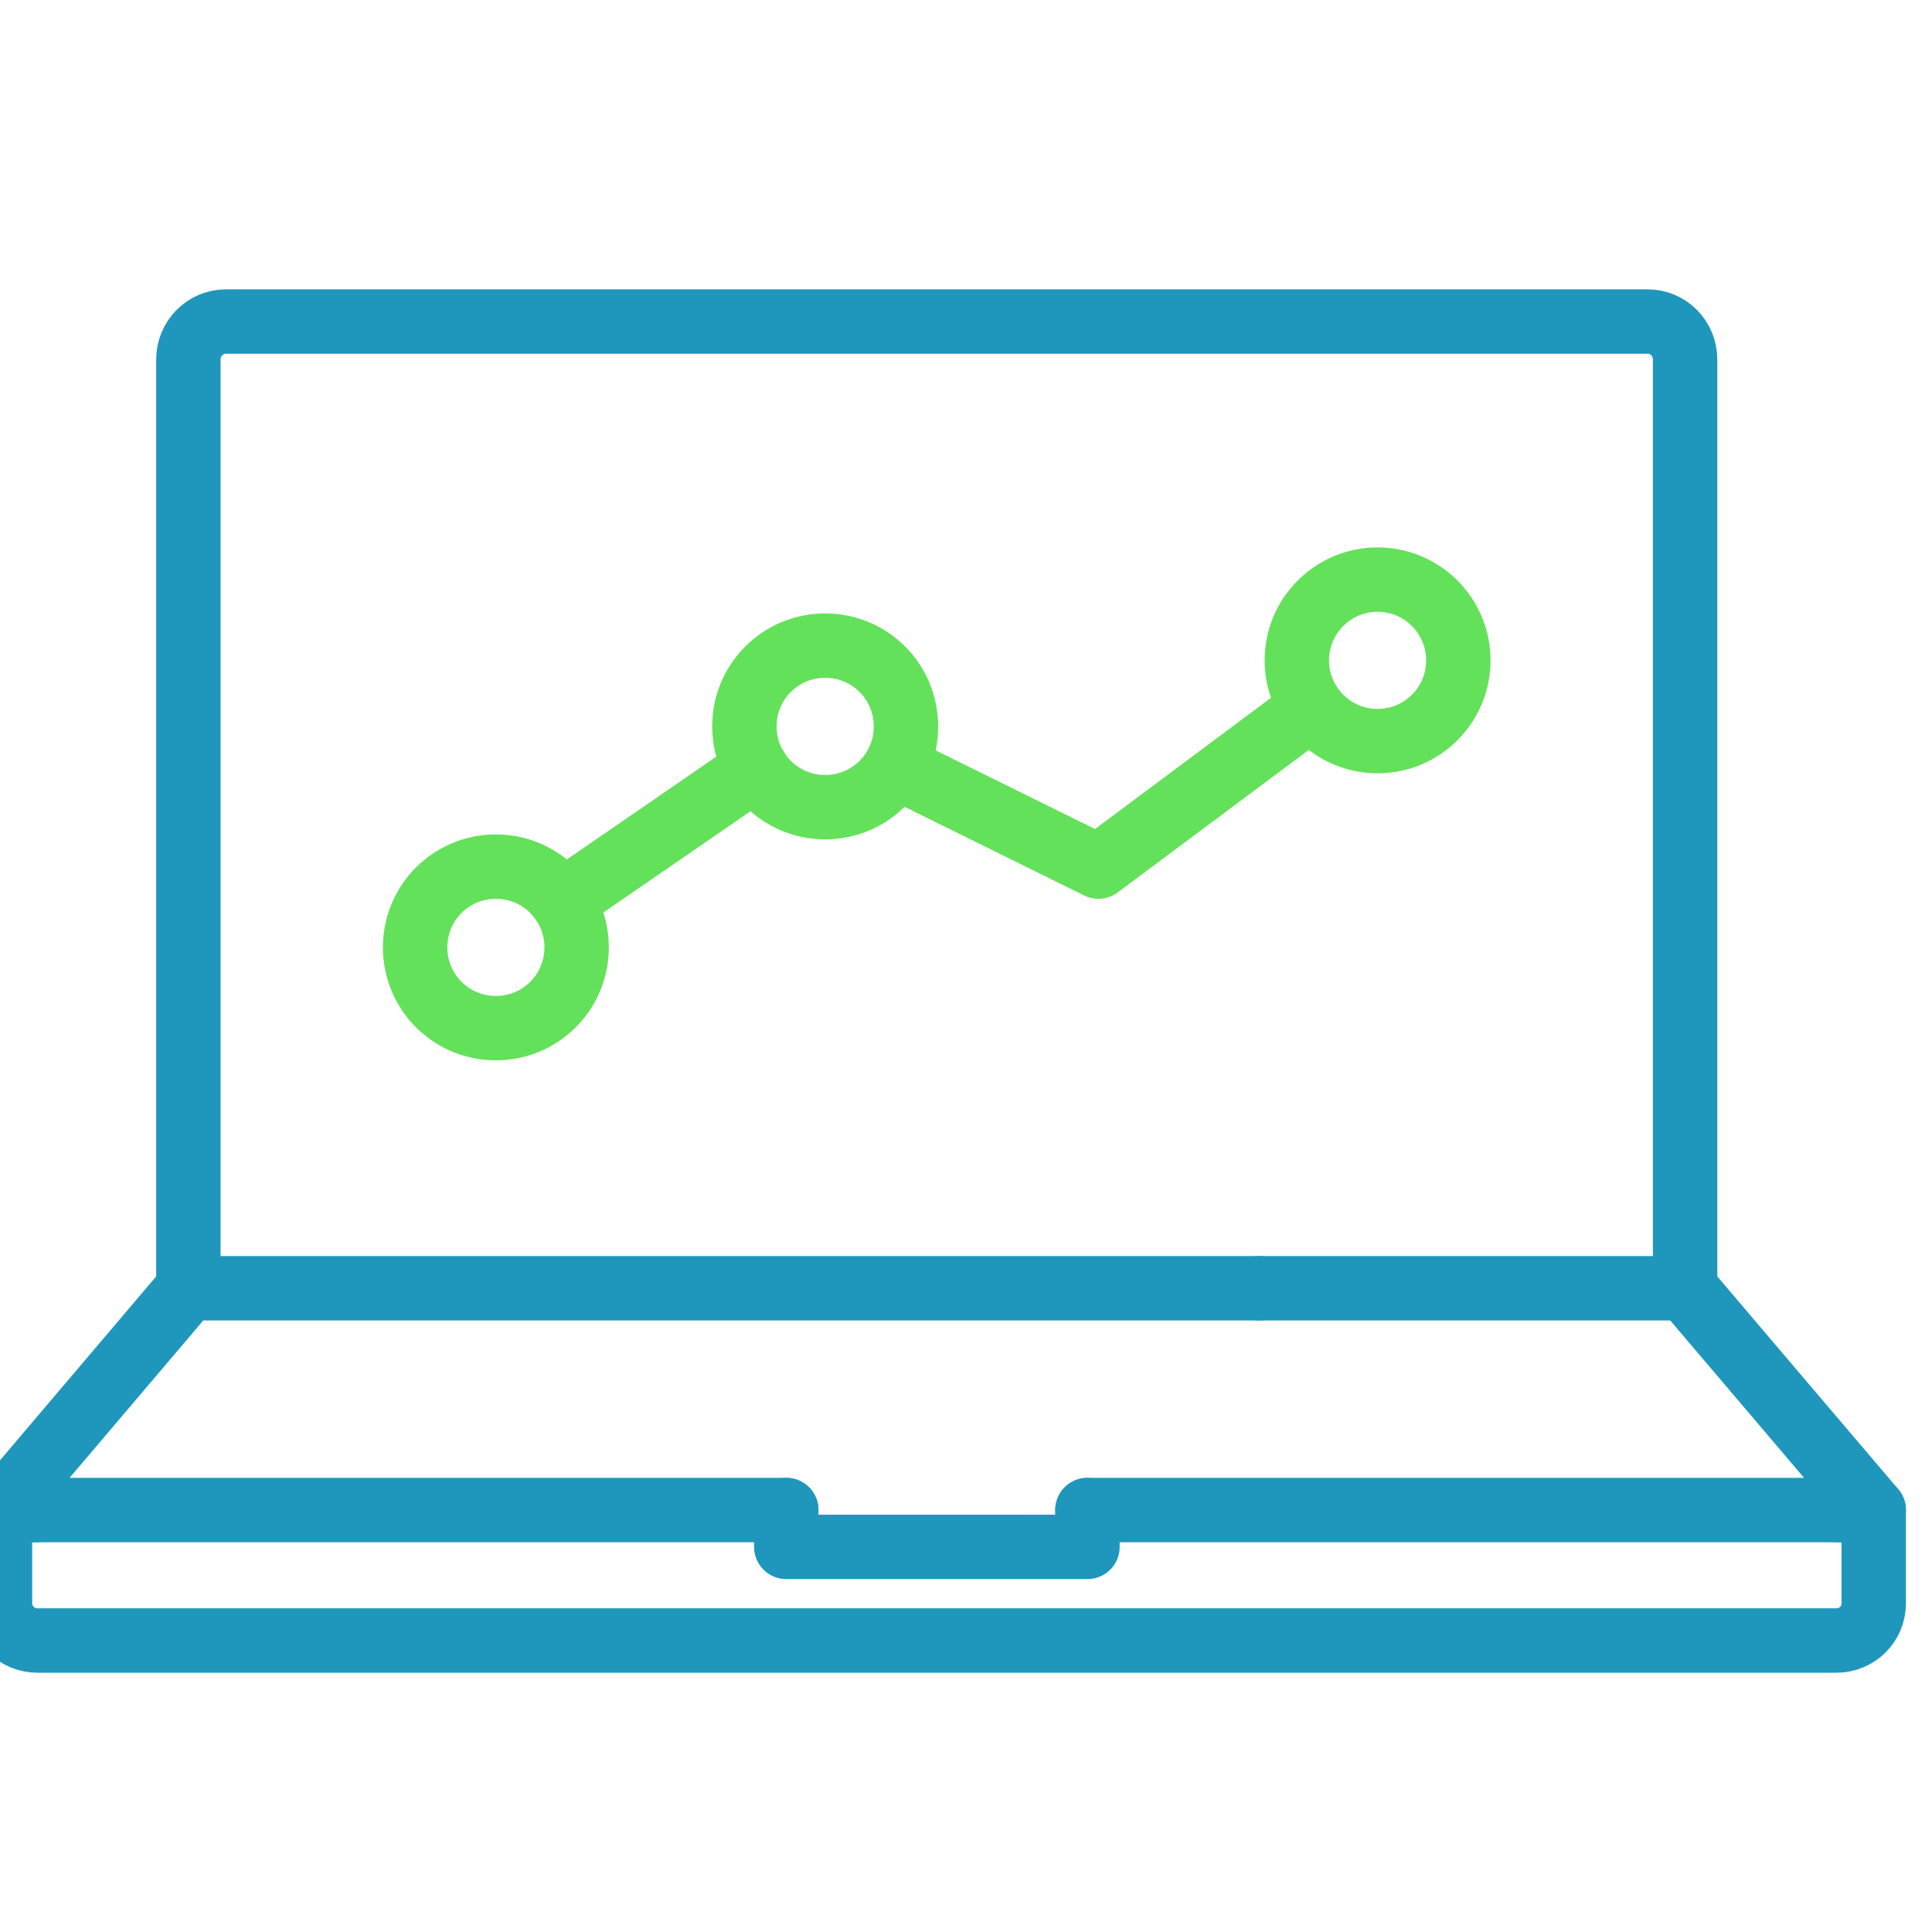 <?xml version="1.0" encoding="UTF-8"?> <svg xmlns="http://www.w3.org/2000/svg" width="30" height="30" viewBox="0 0 30 30" fill="none"><g clip-path="url(#clip0_652_158)"><path d="M16.886 23.448V24.02H12.209V23.448" stroke="#1F97BC" stroke-linecap="round" stroke-linejoin="round"></path><path d="M26.166 20.004V5.581C26.166 5.255 25.905 4.993 25.586 4.993H3.505C3.186 4.993 2.925 5.259 2.925 5.581V20.004" stroke="#1F97BC" stroke-linecap="round" stroke-linejoin="round"></path><path d="M19.545 20.004H26.166L29.095 23.448H16.886" stroke="#1F97BC" stroke-linecap="round" stroke-linejoin="round"></path><path d="M12.209 23.448H0L2.925 20.004H19.545" stroke="#1F97BC" stroke-linecap="round" stroke-linejoin="round"></path><path d="M0.58 23.448H0V24.898C0 25.216 0.261 25.474 0.58 25.474H28.515C28.838 25.474 29.095 25.216 29.095 24.898V23.448H28.515" stroke="#1F97BC" stroke-linecap="round" stroke-linejoin="round"></path><path d="M8.954 14.711C8.954 15.405 8.394 15.965 7.7 15.965C7.005 15.965 6.446 15.405 6.446 14.711C6.446 14.016 7.005 13.457 7.7 13.457C8.394 13.457 8.954 14.016 8.954 14.711Z" stroke="#64E15A" stroke-linecap="round" stroke-linejoin="round"></path><path d="M14.068 11.28C14.068 11.974 13.508 12.534 12.813 12.534C12.119 12.534 11.559 11.974 11.559 11.28C11.559 10.585 12.119 10.025 12.813 10.025C13.508 10.025 14.068 10.585 14.068 11.28Z" stroke="#64E15A" stroke-linecap="round" stroke-linejoin="round"></path><path d="M21.391 11.508C22.084 11.508 22.645 10.947 22.645 10.254C22.645 9.562 22.084 9 21.391 9C20.699 9 20.137 9.562 20.137 10.254C20.137 10.947 20.699 11.508 21.391 11.508Z" stroke="#64E15A" stroke-linecap="round" stroke-linejoin="round"></path><path d="M8.733 14L11.743 11.929" stroke="#64E15A" stroke-linecap="round" stroke-linejoin="round"></path><path d="M13.961 11.929L17.057 13.457L20.37 10.986" stroke="#64E15A" stroke-linecap="round" stroke-linejoin="round"></path></g><defs><clipPath id="clip0_652_158"><rect width="30" height="30" fill="white" transform="translate(0 -0.007)"></rect></clipPath></defs></svg> 